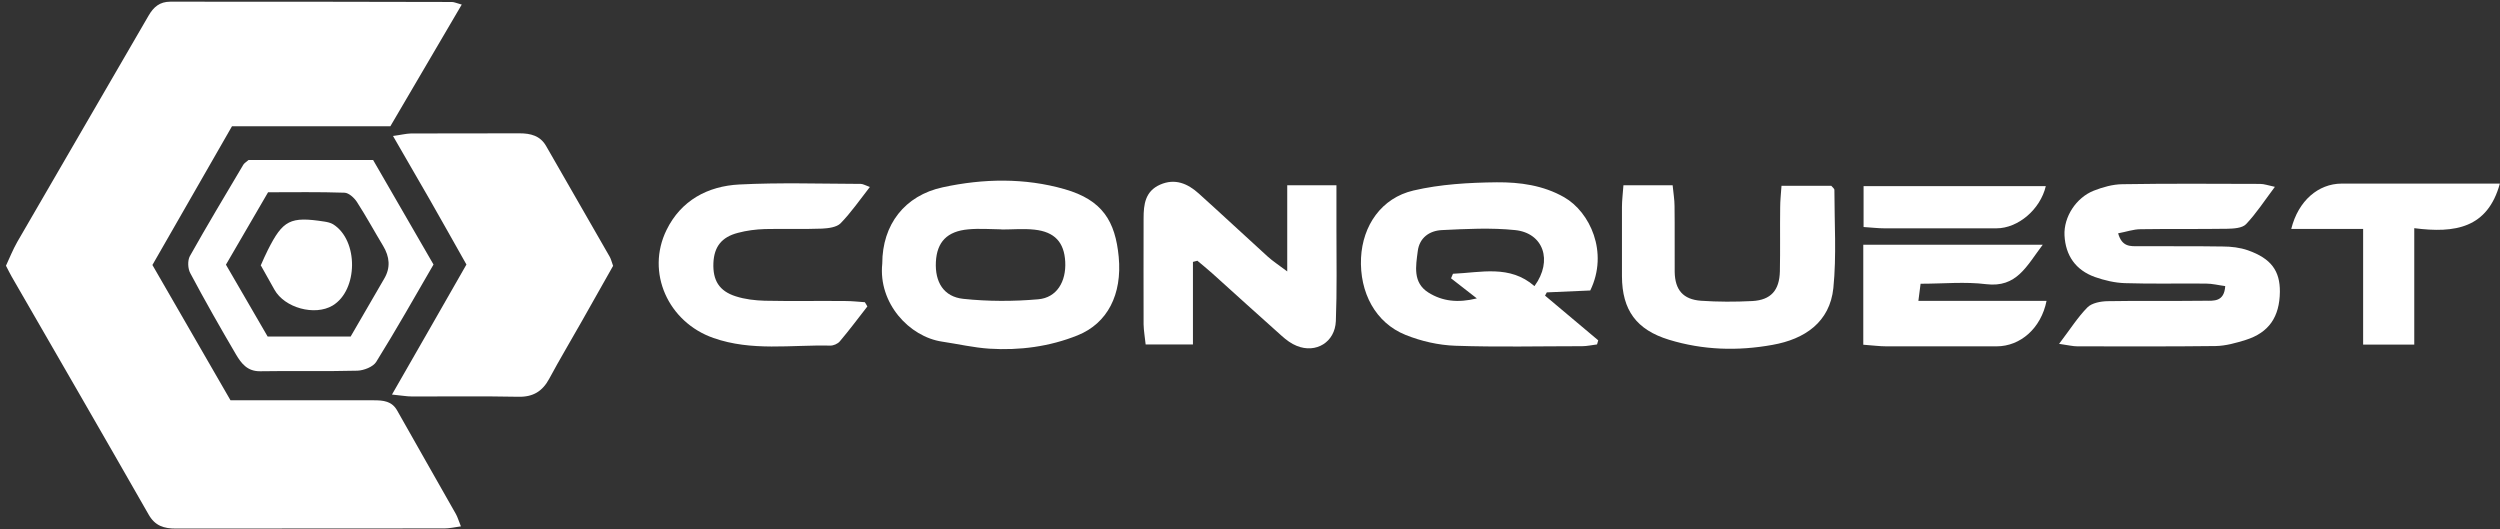 <svg xmlns="http://www.w3.org/2000/svg" width="170" height="36" viewBox="0 0 170 36" fill="none"><rect x="0" y="0" width="170" height="36" fill="#333333" stroke="none"/><path d="M31.402 0.305C29.739 3.136 28.176 5.807 26.543 8.588H15.774C13.941 11.788 12.167 14.869 10.364 18.019C12.127 21.079 13.86 24.08 15.674 27.22H17.527C20.151 27.22 22.786 27.22 25.411 27.22C26.062 27.22 26.653 27.27 27.014 27.927C28.336 30.28 29.679 32.613 31.001 34.955C31.121 35.165 31.181 35.404 31.342 35.793C30.911 35.852 30.57 35.932 30.23 35.932C24.139 35.932 18.048 35.932 11.957 35.942C11.146 35.942 10.544 35.763 10.104 34.985C7.018 29.582 3.903 24.199 0.797 18.816C0.677 18.607 0.567 18.378 0.406 18.069C0.647 17.55 0.877 16.972 1.178 16.444C4.143 11.31 7.138 6.196 10.104 1.062C10.444 0.474 10.865 0.115 11.576 0.115C17.958 0.115 24.339 0.115 30.73 0.135C30.881 0.135 31.041 0.215 31.412 0.315L31.402 0.305Z" fill="white"></path><path d="M31.723 17.998C30.862 16.473 30.06 15.038 29.239 13.602C28.437 12.207 27.626 10.821 26.724 9.246C27.255 9.176 27.596 9.086 27.947 9.076C30.401 9.066 32.865 9.076 35.32 9.066C36.081 9.066 36.732 9.226 37.133 9.924C38.576 12.436 40.018 14.948 41.461 17.46C41.541 17.599 41.581 17.769 41.691 18.078C41.01 19.284 40.289 20.57 39.557 21.856C38.826 23.152 38.055 24.438 37.353 25.744C36.892 26.601 36.261 27 35.26 26.98C32.845 26.93 30.431 26.97 28.007 26.96C27.646 26.96 27.295 26.89 26.654 26.83C28.397 23.79 30.03 20.949 31.723 17.978V17.998Z" fill="white"></path><path d="M108.138 19.753L105.183 19.882L105.063 20.102L108.679 23.142C108.649 23.232 108.629 23.321 108.599 23.421C108.259 23.461 107.918 23.541 107.587 23.541C104.712 23.541 101.827 23.61 98.962 23.511C97.82 23.471 96.638 23.202 95.576 22.773C93.542 21.956 92.44 19.902 92.55 17.53C92.661 15.337 93.933 13.463 96.117 12.954C97.95 12.525 99.894 12.416 101.787 12.396C103.35 12.386 104.933 12.595 106.365 13.413C108.108 14.409 109.401 17.151 108.138 19.753ZM104.352 19.444C105.604 17.719 104.953 15.845 103.029 15.646C101.386 15.476 99.713 15.566 98.05 15.646C97.209 15.685 96.518 16.164 96.407 17.081C96.277 18.098 96.057 19.214 97.129 19.892C98.081 20.49 99.142 20.61 100.425 20.291L98.671 18.925L98.802 18.616C100.705 18.537 102.659 17.988 104.342 19.454L104.352 19.444Z" fill="white"></path><path d="M140.026 23.371C140.777 22.384 141.288 21.567 141.949 20.899C142.25 20.6 142.841 20.49 143.312 20.48C145.526 20.441 147.729 20.48 149.943 20.451C150.534 20.451 151.246 20.54 151.316 19.454C150.855 19.394 150.434 19.284 150.004 19.284C148.17 19.264 146.337 19.314 144.504 19.254C143.812 19.234 143.101 19.065 142.45 18.836C141.148 18.367 140.456 17.38 140.386 16.005C140.326 14.758 141.168 13.443 142.38 12.964C142.991 12.725 143.662 12.536 144.313 12.526C147.439 12.476 150.565 12.496 153.69 12.506C153.961 12.506 154.221 12.605 154.692 12.705C153.981 13.652 153.43 14.509 152.728 15.247C152.468 15.516 151.887 15.546 151.446 15.556C149.483 15.586 147.529 15.556 145.566 15.586C145.075 15.586 144.584 15.765 144.033 15.865C144.293 16.802 144.874 16.742 145.395 16.742C147.309 16.752 149.232 16.732 151.146 16.762C151.717 16.762 152.318 16.832 152.859 17.021C154.441 17.58 155.042 18.417 155.032 19.843C155.012 21.547 154.291 22.614 152.718 23.112C152.047 23.322 151.346 23.521 150.655 23.531C147.529 23.571 144.403 23.551 141.268 23.551C140.957 23.551 140.637 23.471 140.016 23.381L140.026 23.371Z" fill="white"></path><path d="M59.994 17.918C59.994 15.277 61.517 13.293 64.111 12.735C66.866 12.137 69.681 12.087 72.396 12.864C74.971 13.602 75.842 15.047 76.073 17.47C76.313 20.022 75.311 21.985 73.278 22.803C71.374 23.57 69.331 23.84 67.277 23.71C66.205 23.64 65.143 23.391 64.071 23.232C61.827 22.903 59.713 20.61 59.994 17.928V17.918ZM68.088 15.596C67.337 15.586 66.586 15.526 65.844 15.596C64.402 15.725 63.711 16.453 63.64 17.809C63.57 19.184 64.171 20.181 65.504 20.321C67.187 20.5 68.91 20.5 70.603 20.351C71.865 20.241 72.506 19.145 72.436 17.799C72.366 16.483 71.725 15.765 70.343 15.616C69.601 15.536 68.85 15.606 68.099 15.606L68.088 15.596Z" fill="white"></path><path d="M87.522 12.596H90.878C90.878 13.672 90.878 14.649 90.878 15.626C90.878 17.7 90.918 19.763 90.838 21.837C90.778 23.272 89.485 24.05 88.183 23.521C87.802 23.372 87.462 23.113 87.151 22.834C85.568 21.428 84.005 20.002 82.433 18.587C82.102 18.288 81.751 18.009 81.421 17.73L81.12 17.809V23.422H77.904C77.854 22.933 77.774 22.494 77.764 22.056C77.754 19.654 77.764 17.251 77.764 14.849C77.764 13.892 77.874 13.005 78.886 12.556C79.908 12.107 80.77 12.486 81.521 13.164C83.094 14.579 84.637 16.025 86.209 17.451C86.54 17.75 86.921 17.999 87.532 18.457V12.606L87.522 12.596Z" fill="white"></path><path d="M16.907 10.881H25.372C26.724 13.223 28.067 15.546 29.479 17.988C28.197 20.201 26.934 22.434 25.582 24.608C25.372 24.946 24.751 25.186 24.32 25.206C22.116 25.265 19.902 25.206 17.688 25.245C16.816 25.256 16.406 24.707 16.045 24.099C14.973 22.275 13.931 20.441 12.94 18.577C12.769 18.267 12.749 17.719 12.909 17.42C14.082 15.327 15.324 13.263 16.546 11.2C16.606 11.1 16.726 11.03 16.897 10.881H16.907ZM23.839 22.893C24.63 21.527 25.372 20.241 26.123 18.955C26.574 18.198 26.494 17.46 26.053 16.722C25.452 15.726 24.901 14.709 24.27 13.732C24.09 13.453 23.719 13.114 23.428 13.104C21.695 13.044 19.962 13.074 18.229 13.074C17.207 14.828 16.285 16.423 15.364 17.998C16.356 19.703 17.267 21.268 18.199 22.883H23.829L23.839 22.893Z" fill="white"></path><path d="M110.403 12.596H113.739C113.789 13.134 113.869 13.573 113.869 14.011C113.889 15.496 113.869 16.992 113.879 18.487C113.899 19.713 114.45 20.361 115.663 20.451C116.825 20.531 117.997 20.531 119.159 20.471C120.421 20.401 121.002 19.743 121.032 18.447C121.062 17.002 121.032 15.546 121.052 14.101C121.052 13.652 121.102 13.214 121.142 12.636H124.528C124.599 12.725 124.739 12.825 124.739 12.915C124.739 15.138 124.889 17.381 124.669 19.584C124.428 21.906 122.725 23.063 120.531 23.451C118.167 23.88 115.803 23.81 113.489 23.102C111.285 22.425 110.303 21.099 110.293 18.786C110.293 17.211 110.293 15.636 110.293 14.071C110.293 13.623 110.353 13.184 110.393 12.606L110.403 12.596Z" fill="white"></path><path d="M59.151 12.715C58.45 13.612 57.869 14.459 57.157 15.187C56.887 15.456 56.326 15.526 55.895 15.546C54.603 15.596 53.31 15.546 52.018 15.576C51.397 15.596 50.766 15.675 50.175 15.835C49.063 16.124 48.562 16.782 48.512 17.878C48.462 19.065 48.903 19.792 50.035 20.151C50.656 20.351 51.337 20.43 51.998 20.45C53.831 20.49 55.665 20.45 57.498 20.47C57.939 20.47 58.37 20.52 58.81 20.55C58.87 20.65 58.931 20.739 58.981 20.839C58.359 21.637 57.758 22.444 57.107 23.212C56.967 23.381 56.667 23.511 56.446 23.501C53.791 23.441 51.117 23.899 48.512 22.982C45.436 21.906 43.904 18.526 45.326 15.635C46.308 13.632 48.121 12.655 50.275 12.545C53.02 12.406 55.775 12.495 58.53 12.505C58.68 12.505 58.82 12.595 59.151 12.715Z" fill="white"></path><path d="M126.703 16.643H138.905C137.803 18.098 137.142 19.573 135.058 19.324C133.625 19.145 132.153 19.294 130.6 19.294C130.55 19.693 130.51 19.972 130.45 20.46H139.165C138.795 22.325 137.382 23.551 135.769 23.551C133.275 23.551 130.77 23.551 128.276 23.551C127.795 23.551 127.304 23.481 126.703 23.441V16.652V16.643Z" fill="white"></path><path d="M164.17 15.526V23.431H160.693V15.566H155.805C156.286 13.642 157.648 12.495 159.221 12.485C162.346 12.485 165.472 12.485 168.588 12.485H169.99C169.159 15.516 166.945 15.875 164.17 15.516V15.526Z" fill="white"></path><path d="M126.723 15.447V12.655H139.115C138.744 14.24 137.231 15.526 135.759 15.526C133.214 15.526 130.68 15.526 128.135 15.526C127.724 15.526 127.314 15.476 126.723 15.437V15.447Z" fill="white"></path><path d="M17.727 18.058C17.898 17.679 18.038 17.34 18.208 17.011C19.24 14.958 19.741 14.709 22.055 15.067C22.256 15.097 22.476 15.147 22.646 15.247C24.39 16.333 24.359 19.733 22.616 20.779C21.404 21.497 19.35 20.939 18.659 19.693C18.359 19.154 18.058 18.616 17.748 18.068L17.727 18.058Z" fill="white"></path></svg>
